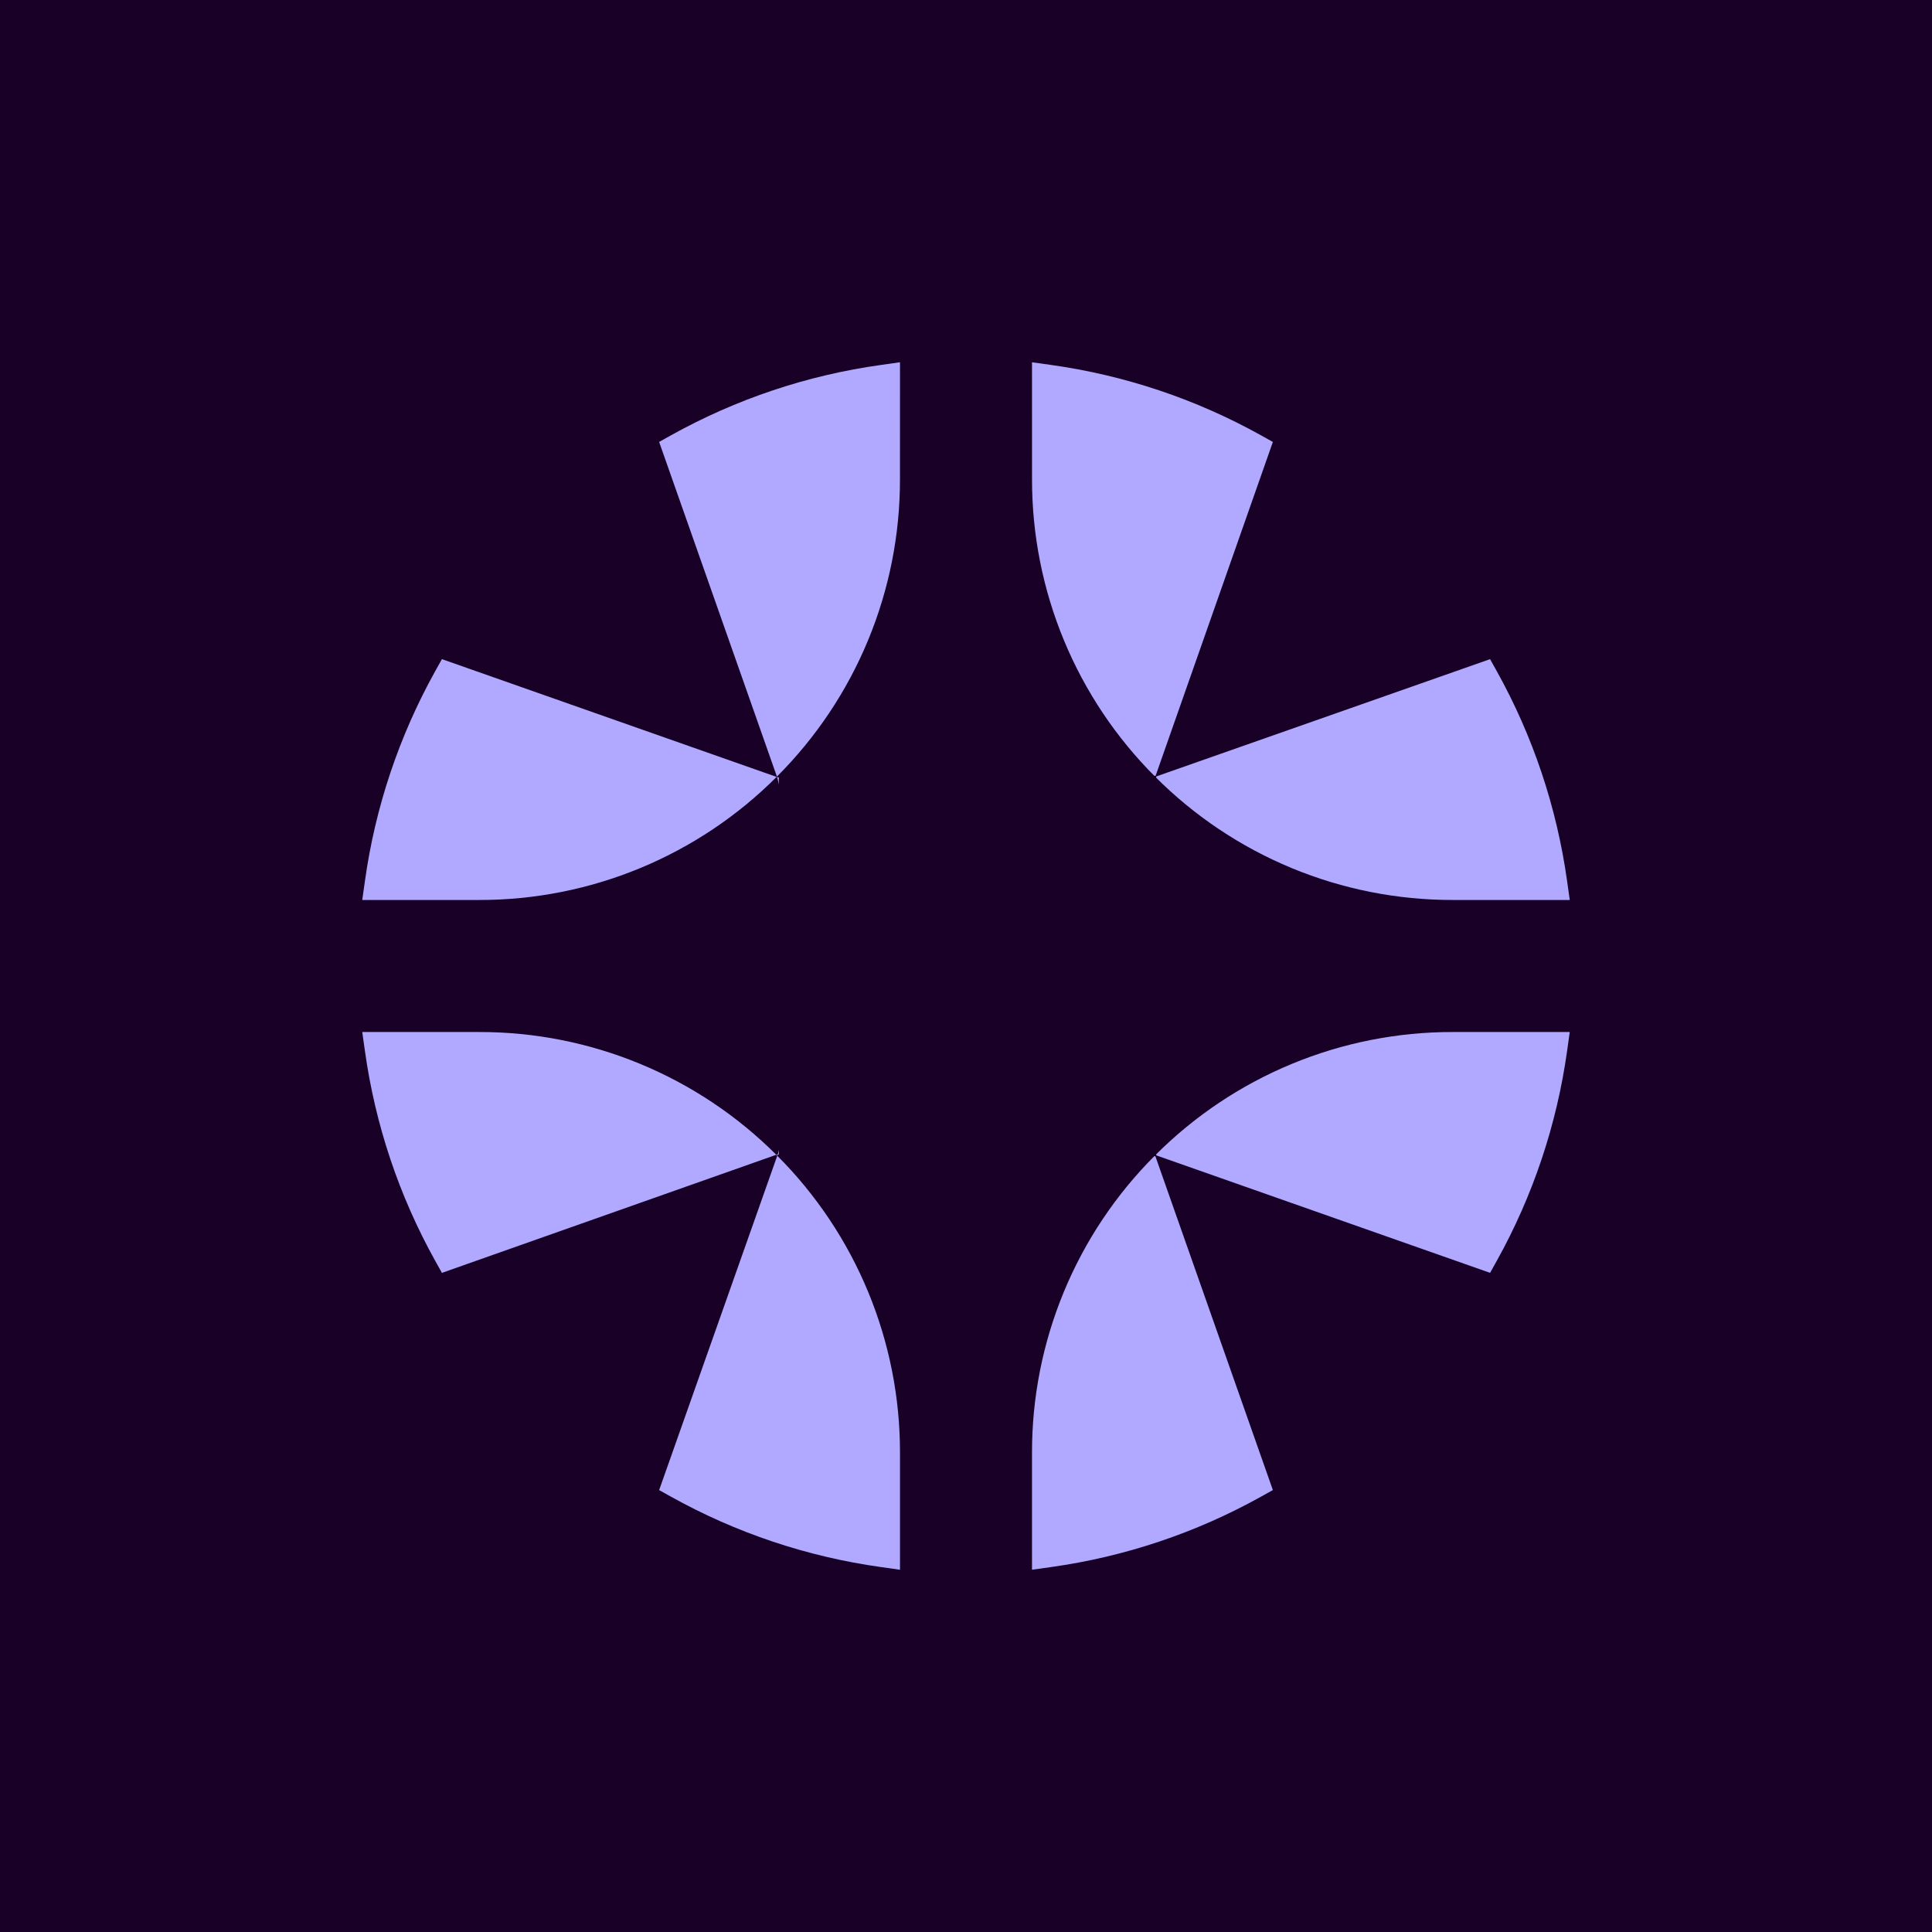 <svg width="800" height="800" viewBox="0 0 800 800" fill="none" xmlns="http://www.w3.org/2000/svg">
<rect width="800" height="800" fill="#180027"></rect>
<path d="M478.233 478.217L478.434 478.297L478.304 478.428L478.233 478.217ZM427.334 649.991L435.18 648.892C465.721 644.625 495.208 634.742 522.152 619.741L527.067 617.001L478.293 478.418C462.11 494.57 449.279 513.76 440.533 534.885C431.788 556.01 427.303 578.656 427.334 601.52L427.334 649.991ZM478.424 478.287L617.011 527.059L619.75 522.145C634.75 495.202 644.636 465.714 648.901 435.175L650 427.329L601.537 427.337C578.674 427.308 556.028 431.793 534.903 440.538C513.777 449.283 494.586 462.115 478.434 478.297L478.424 478.287ZM150 427.338L151.108 435.175C155.365 465.719 165.246 495.21 180.25 522.154L182.99 527.07L321.444 478.166C305.296 462.025 286.122 449.227 265.02 440.505C243.919 431.783 221.305 427.309 198.472 427.338H150ZM272.933 617.012L277.847 619.75C304.793 634.755 334.284 644.635 364.829 648.891L372.666 650L372.666 601.529C372.697 578.7 368.223 556.087 359.503 534.989C350.782 513.888 337.986 494.716 321.847 478.569L272.933 617.012ZM321.444 478.166L321.847 478.569L322.069 477.965L321.444 478.166ZM601.528 372.671H650L648.901 364.825C644.636 334.286 634.75 304.798 619.75 277.855L617.011 272.941L478.364 321.653C494.522 337.852 513.721 350.698 534.858 359.452C555.999 368.205 578.657 372.695 601.537 372.663L601.528 372.671ZM522.152 180.259C495.208 165.258 465.721 155.375 435.18 151.108L427.334 150.009L427.343 198.472C427.313 221.351 431.804 244.013 440.561 265.153C449.315 286.294 462.163 305.494 478.364 321.653L527.067 182.999L522.152 180.259ZM321.706 321.572L321.575 321.703L321.777 321.764L321.706 321.572ZM372.666 150L364.829 151.109C334.284 155.365 304.793 165.245 277.847 180.25L272.933 182.988L321.706 321.572C337.885 305.414 350.714 286.222 359.457 265.096C368.201 243.969 372.686 221.324 372.656 198.461L372.666 150ZM321.575 321.703L182.99 272.93L180.25 277.846C165.246 304.79 155.365 334.281 151.108 364.825L150 372.662H198.472C221.335 372.689 243.979 368.201 265.105 359.456C286.23 350.711 305.42 337.882 321.575 321.703ZM321.787 321.753L321.848 321.995C335.304 373.188 335.367 426.982 322.028 478.206L322.26 478.135C373.454 464.674 427.25 464.611 478.474 477.955L478.414 477.733C464.946 426.541 464.884 372.744 478.233 321.522L478.001 321.572C426.812 335.041 373.018 335.107 321.797 321.763L321.787 321.753Z" fill="#B0A9FF"></path>
<rect x="322.5" y="321.248" width="156.25" height="157.499" fill="#180027"></rect>
</svg>
